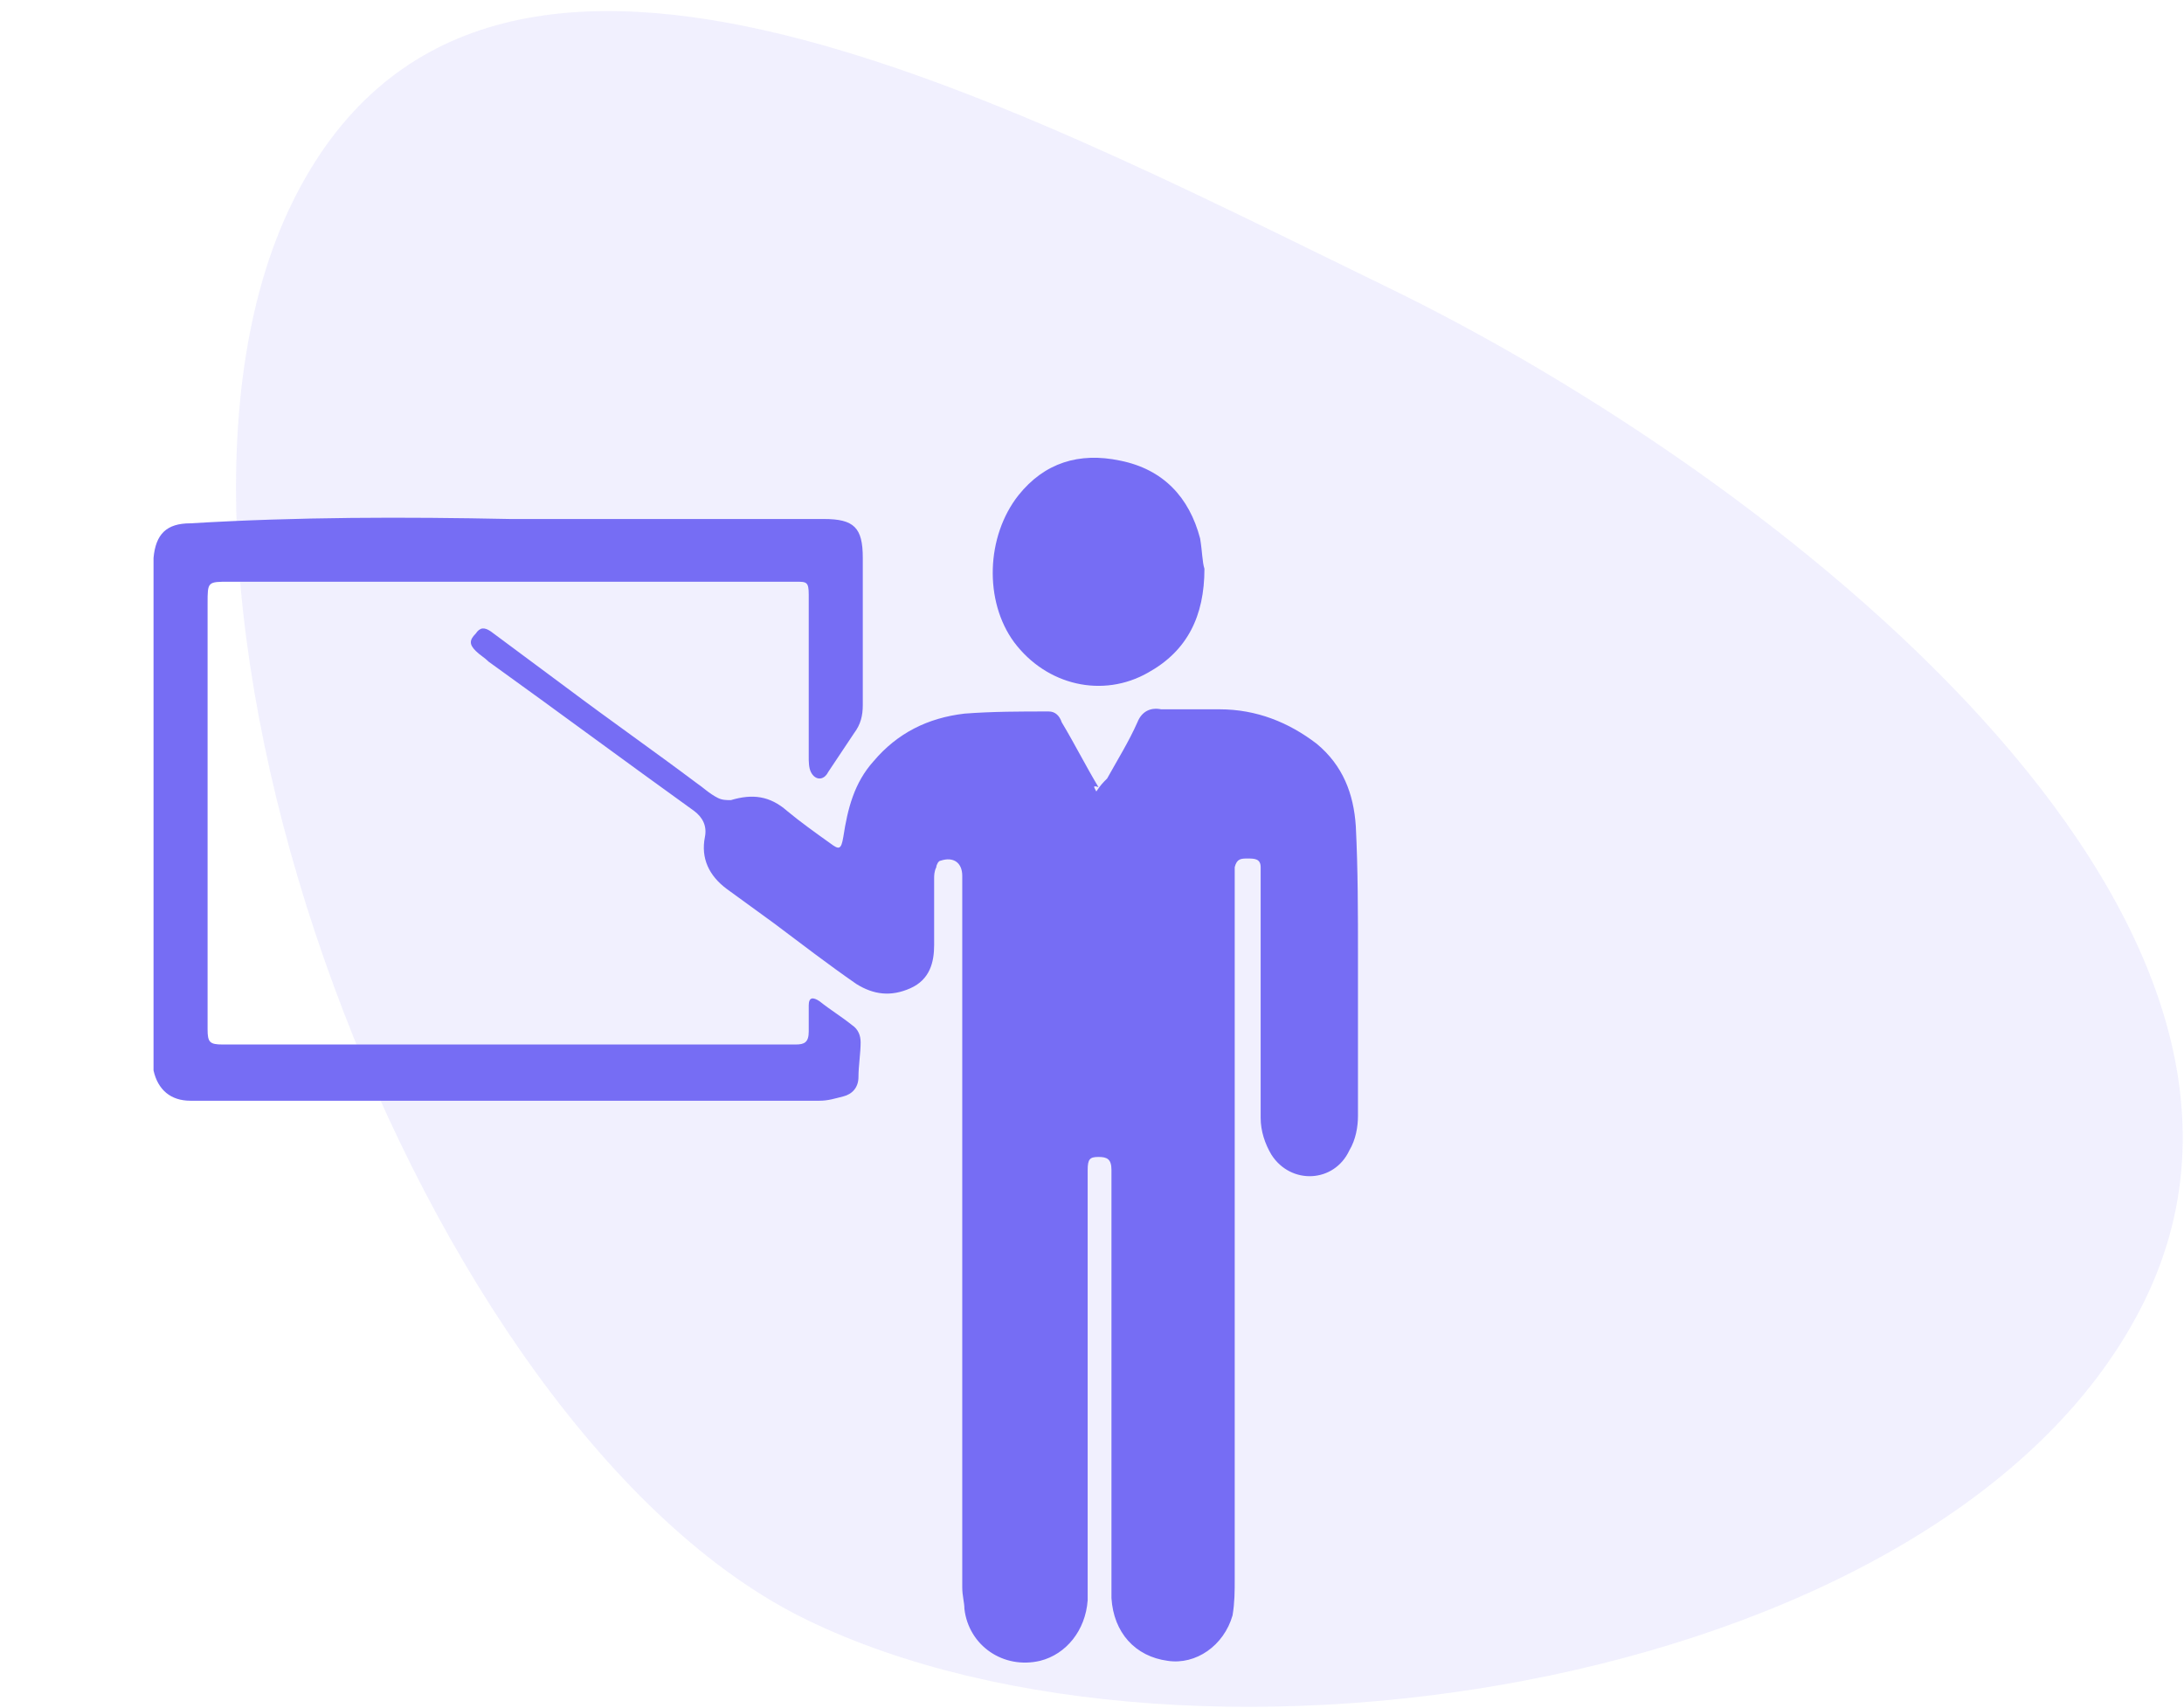 <?xml version="1.0" encoding="utf-8"?>
<!-- Generator: Adobe Illustrator 24.3.0, SVG Export Plug-In . SVG Version: 6.00 Build 0)  -->
<svg version="1.1" id="Layer_1" xmlns="http://www.w3.org/2000/svg" xmlns:xlink="http://www.w3.org/1999/xlink" x="0px" y="0px"
	 viewBox="0 0 101 79" style="enable-background:new 0 0 101 79;" xml:space="preserve">
<style type="text/css">
	.st0{opacity:0.1;fill-rule:evenodd;clip-rule:evenodd;fill:#766DF4;enable-background:new    ;}
	.st1{fill:#766DF4;}
</style>
<desc>Created with Sketch.</desc>
<path id="Oval" class="st0" d="M37.3,74.9c17.9,8.7,53.2,3.1,61.9-14.8S82.1,22,64.2,13.3s-42-21.7-50.7-3.9S19.4,66.2,37.3,74.9z"
	/>
<g id="OuGfVA.tif">
	<g>
		<path class="st1" d="M50.7,36.6c0.2-0.3,0.3-0.4,0.5-0.6c0.5-0.9,1-1.7,1.4-2.6c0.2-0.5,0.6-0.7,1.1-0.6c0.9,0,1.8,0,2.7,0
			c1.7,0,3.2,0.6,4.5,1.6c1.2,1,1.7,2.3,1.8,3.8c0.1,2,0.1,4,0.1,6.1c0,2.4,0,4.9,0,7.3c0,0.5-0.1,1.1-0.4,1.6
			c-0.7,1.5-2.7,1.6-3.6,0.2c-0.3-0.5-0.5-1.1-0.5-1.7c0-3.5,0-7.1,0-10.6c0-0.3,0-0.7,0-1c0-0.4-0.3-0.4-0.6-0.4
			c-0.3,0-0.5,0-0.6,0.4c0,0.2,0,0.3,0,0.5c0,10.8,0,21.6,0,32.4c0,0.6,0,1.1-0.1,1.7c-0.4,1.4-1.7,2.3-3,2.1
			c-1.5-0.2-2.5-1.3-2.6-2.9c0-0.3,0-0.6,0-0.8c0-6.2,0-12.5,0-18.7c0-0.1,0-0.2,0-0.3c0-0.5-0.2-0.6-0.6-0.6
			c-0.4,0-0.5,0.1-0.5,0.6c0,5.1,0,10.1,0,15.2c0,1.6,0,3.1,0,4.7c-0.1,1.4-1,2.5-2.2,2.8c-1.7,0.4-3.3-0.7-3.5-2.4
			c0-0.3-0.1-0.6-0.1-1c0-10.8,0-21.6,0-32.5c0-0.1,0-0.3,0-0.4c0-0.6-0.4-0.9-1-0.7c-0.1,0-0.2,0.2-0.2,0.3
			c-0.1,0.2-0.1,0.4-0.1,0.5c0,0.9,0,1.8,0,2.8c0,0.1,0,0.2,0,0.3c0,0.8-0.2,1.6-1.1,2c-0.9,0.4-1.7,0.3-2.5-0.2
			c-1.3-0.9-2.6-1.9-3.8-2.8c-0.7-0.5-1.5-1.1-2.2-1.6c-0.8-0.6-1.2-1.4-1-2.4c0.1-0.5-0.1-0.9-0.5-1.2c-3.2-2.3-6.3-4.6-9.5-6.9
			c-0.2-0.2-0.4-0.3-0.6-0.5c-0.3-0.3-0.3-0.5,0-0.8c0.2-0.3,0.4-0.3,0.7-0.1c1.2,0.9,2.3,1.7,3.5,2.6c2,1.5,4,2.9,6,4.4
			c0.3,0.2,0.6,0.5,1,0.7c0.2,0.1,0.4,0.1,0.6,0.1c1-0.3,1.8-0.2,2.6,0.5c0.6,0.5,1.3,1,2,1.5c0.4,0.3,0.5,0.3,0.6-0.3
			c0.2-1.3,0.5-2.5,1.4-3.5c1.1-1.3,2.5-2,4.2-2.2c1.3-0.1,2.6-0.1,3.9-0.1c0.3,0,0.5,0.2,0.6,0.5c0.6,1,1.1,2,1.7,3
			C50.5,36.3,50.6,36.4,50.7,36.6z"/>
		<path class="st1" d="M23.6,24c4.8,0,9.7,0,14.5,0c1.4,0,1.8,0.4,1.8,1.8c0,2.3,0,4.5,0,6.8c0,0.5-0.1,0.9-0.4,1.3
			c-0.4,0.6-0.8,1.2-1.2,1.8c-0.2,0.4-0.6,0.4-0.8,0c-0.1-0.2-0.1-0.5-0.1-0.7c0-1.1,0-2.3,0-3.4c0-1.4,0-2.8,0-4.1
			c0-0.6-0.1-0.6-0.6-0.6c-0.3,0-0.6,0-0.8,0c-8.5,0-16.9,0-25.4,0c-1,0-1,0-1,1c0,6.6,0,13.1,0,19.7c0,0.6,0.1,0.7,0.7,0.7
			c8.8,0,17.7,0,26.5,0c0.4,0,0.6-0.1,0.6-0.6c0-0.4,0-0.8,0-1.2c0-0.4,0.2-0.4,0.5-0.2c0.5,0.4,1,0.7,1.5,1.1
			c0.3,0.2,0.4,0.5,0.4,0.8c0,0.5-0.1,1.1-0.1,1.6c0,0.5-0.3,0.8-0.7,0.9c-0.4,0.1-0.7,0.2-1.1,0.2c-9.7,0-19.4,0-29.1,0
			c-0.9,0-1.5-0.5-1.7-1.4c0-0.2,0-0.4,0-0.6c0-7.6,0-15.1,0-22.7c0-0.1,0-0.3,0-0.4c0.1-1.1,0.6-1.6,1.7-1.6
			C13.8,23.9,18.7,23.9,23.6,24C23.6,23.9,23.6,23.9,23.6,24z"/>
		<path class="st1" d="M55.7,26.3c0,2.2-0.8,3.8-2.6,4.8c-2.1,1.2-4.7,0.6-6.2-1.4c-1.4-1.9-1.3-4.9,0.2-6.8c1.2-1.5,2.8-2,4.7-1.6
			c2,0.4,3.2,1.7,3.7,3.6C55.6,25.5,55.6,26,55.7,26.3z"/>
	</g>
</g>
</svg>
